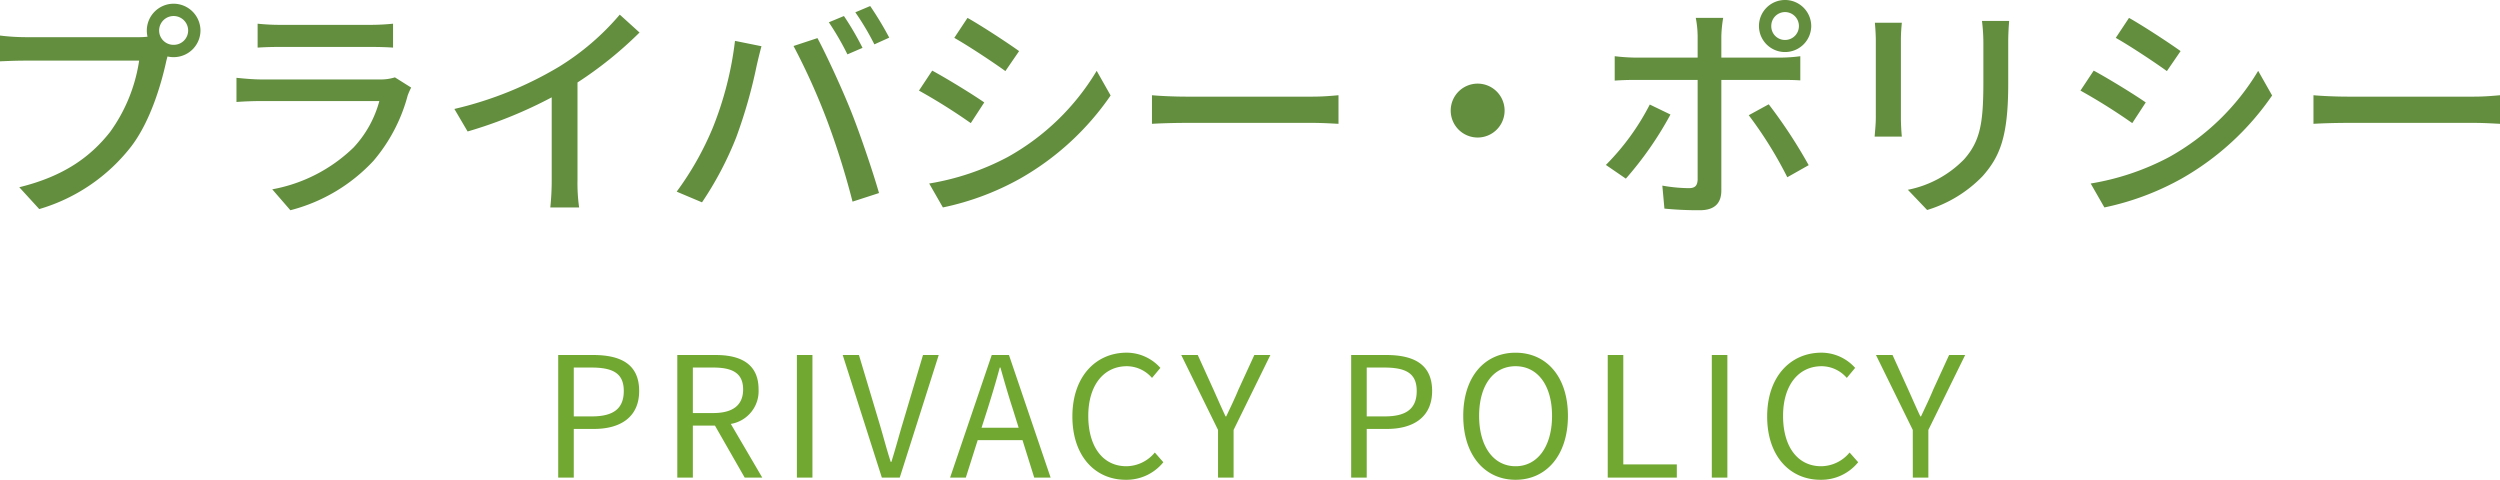 <svg xmlns="http://www.w3.org/2000/svg" width="269.05" height="51.634" viewBox="0 0 269.05 51.634">
  <g id="组_994" data-name="组 994" transform="translate(-825.725 -337.6)">
    <path id="路径_1019" data-name="路径 1019" d="M1.8,0H3.474V-5.238H5.652c2.88,0,4.86-1.3,4.86-4.086,0-2.88-1.98-3.87-4.95-3.87H1.8ZM3.474-6.588v-5.256h1.89c2.322,0,3.492.612,3.492,2.52,0,1.89-1.1,2.736-3.42,2.736ZM16.29-11.844H18.5c2.07,0,3.2.612,3.2,2.358,0,1.71-1.134,2.538-3.2,2.538H16.29ZM23.76,0,20.376-5.778a3.579,3.579,0,0,0,2.988-3.708c0-2.754-1.926-3.708-4.608-3.708h-4.14V0H16.29V-5.6h2.376L21.87,0Zm3.726,0H29.16V-13.194H27.486ZM36.63,0h1.926L42.75-13.194H41.058L38.934-6.048c-.468,1.548-.792,2.808-1.278,4.356h-.072c-.5-1.548-.81-2.808-1.278-4.356l-2.142-7.146H32.418ZM47.358-5.364l.648-2.016c.468-1.494.9-2.916,1.314-4.464h.072c.432,1.53.846,2.97,1.332,4.464l.63,2.016ZM53.028,0h1.764L50.31-13.194H48.456L43.974,0h1.692l1.278-4.032h4.824Zm9.846.234a5.1,5.1,0,0,0,4.05-1.89L66.006-2.7a4.01,4.01,0,0,1-3.06,1.476c-2.52,0-4.1-2.088-4.1-5.418,0-3.294,1.656-5.346,4.158-5.346a3.6,3.6,0,0,1,2.7,1.26l.9-1.08a4.879,4.879,0,0,0-3.618-1.638c-3.348,0-5.85,2.592-5.85,6.858C57.132-2.3,59.6.234,62.874.234ZM72.81,0h1.674V-5.13l3.96-8.064H76.716l-1.71,3.726c-.4.972-.846,1.89-1.314,2.88H73.62c-.468-.99-.864-1.908-1.3-2.88l-1.692-3.726H68.85L72.81-5.13ZM87.138,0h1.674V-5.238H90.99c2.88,0,4.86-1.3,4.86-4.086,0-2.88-1.98-3.87-4.95-3.87H87.138Zm1.674-6.588v-5.256H90.7c2.322,0,3.492.612,3.492,2.52,0,1.89-1.1,2.736-3.42,2.736ZM104.832.234c3.312,0,5.634-2.646,5.634-6.876s-2.322-6.8-5.634-6.8S99.2-10.872,99.2-6.642,101.52.234,104.832.234Zm0-1.458c-2.376,0-3.924-2.124-3.924-5.418,0-3.312,1.548-5.346,3.924-5.346,2.358,0,3.924,2.034,3.924,5.346C108.756-3.348,107.19-1.224,104.832-1.224ZM114.75,0h7.434V-1.422h-5.76V-13.194H114.75Zm11.2,0h1.674V-13.194h-1.674Zm11.7.234a5.1,5.1,0,0,0,4.05-1.89L140.778-2.7a4.01,4.01,0,0,1-3.06,1.476c-2.52,0-4.1-2.088-4.1-5.418,0-3.294,1.656-5.346,4.158-5.346a3.6,3.6,0,0,1,2.7,1.26l.9-1.08a4.879,4.879,0,0,0-3.618-1.638c-3.348,0-5.85,2.592-5.85,6.858C131.9-2.3,134.37.234,137.646.234ZM147.582,0h1.674V-5.13l3.96-8.064h-1.728l-1.71,3.726c-.4.972-.846,1.89-1.314,2.88h-.072c-.468-.99-.864-1.908-1.3-2.88L145.4-13.194h-1.782l3.96,8.064Z" transform="translate(884 389)" fill="#71a831"/>
    <path id="路径_1018" data-name="路径 1018" d="M-115.6-16.575a1.542,1.542,0,0,1-1.55-1.55,1.558,1.558,0,0,1,1.55-1.55,1.563,1.563,0,0,1,1.575,1.55A1.547,1.547,0,0,1-115.6-16.575Zm-15.975-.825a22.617,22.617,0,0,1-2.7-.175V-14.8c.625-.025,1.625-.075,2.7-.075H-119.3A17.5,17.5,0,0,1-122.425-7.2c-2.05,2.6-4.875,4.75-9.775,5.95l2.15,2.35a19.444,19.444,0,0,0,9.925-6.775c2.025-2.675,3.2-6.625,3.75-9.175l.125-.475a2.725,2.725,0,0,0,.65.075,2.881,2.881,0,0,0,2.9-2.875A2.9,2.9,0,0,0-115.6-21a2.892,2.892,0,0,0-2.875,2.875,3.1,3.1,0,0,0,.075.675,7.927,7.927,0,0,1-1.05.05Zm39.8,4.325a4.96,4.96,0,0,1-1.6.225h-12.8c-.725,0-1.675-.075-2.65-.175v2.6c.95-.075,2.05-.1,2.65-.1H-93.45a11.784,11.784,0,0,1-2.775,5,16.917,16.917,0,0,1-8.75,4.5l1.95,2.25A18.473,18.473,0,0,0-94.075-4.1,17.94,17.94,0,0,0-90.4-11.125a7.463,7.463,0,0,1,.375-.85Zm-14.775-3.2c.7-.05,1.6-.075,2.375-.075h9.725c.85,0,1.85.025,2.475.075V-18.85a23.884,23.884,0,0,1-2.45.125h-9.75a23.126,23.126,0,0,1-2.375-.125Zm34.425,3.75A41.47,41.47,0,0,0-65.45-17.9l-2.125-1.925a27.347,27.347,0,0,1-6.525,5.6,39.26,39.26,0,0,1-11.275,4.55L-83.95-7.25a47.922,47.922,0,0,0,9.05-3.675v8.9a28.968,28.968,0,0,1-.15,2.95h3.1a18.8,18.8,0,0,1-.175-2.95Zm28.675-7.15L-45.075-19a30.069,30.069,0,0,1,2,3.45l1.625-.7A31.364,31.364,0,0,0-43.45-19.675Zm2.825-1.075-1.6.675a27.879,27.879,0,0,1,2.05,3.45l1.6-.725A36.121,36.121,0,0,0-40.625-20.75ZM-57.575-7.625A32.663,32.663,0,0,1-61.45-.775l2.725,1.15A36.266,36.266,0,0,0-55.05-6.6a53.3,53.3,0,0,0,2.2-7.7c.125-.55.35-1.5.525-2.125L-55.175-17A36.642,36.642,0,0,1-57.575-7.625ZM-45.25-8.4A85.282,85.282,0,0,1-42.525.3l2.85-.925c-.675-2.35-2-6.25-2.95-8.65-1-2.525-2.675-6.15-3.675-8.025l-2.575.85A70.838,70.838,0,0,1-45.25-8.4Zm15.1-11.075-1.425,2.15c1.55.875,4.225,2.65,5.5,3.575L-24.6-15.9C-25.775-16.75-28.6-18.6-30.15-19.475ZM-34.275-1.65-32.8.925a29.292,29.292,0,0,0,8.3-3.1,29.423,29.423,0,0,0,9.75-8.95l-1.5-2.65A25.714,25.714,0,0,1-25.825-4.5,27.454,27.454,0,0,1-34.275-1.65Zm.325-12.15-1.425,2.15A62.568,62.568,0,0,1-29.8-8.15l1.45-2.225C-29.525-11.2-32.375-12.95-33.95-13.8ZM-10.3-8.075c.825-.05,2.3-.1,3.7-.1H7c1.1,0,2.225.075,2.775.1V-11.15c-.6.05-1.575.15-2.8.15H-6.6c-1.35,0-2.9-.075-3.7-.15ZM21.85-9.5a2.9,2.9,0,0,0,2.9,2.9,2.9,2.9,0,0,0,2.9-2.9,2.9,2.9,0,0,0-2.9-2.9A2.9,2.9,0,0,0,21.85-9.5ZM57.825-20.1a1.5,1.5,0,0,1,1.5,1.5,1.489,1.489,0,0,1-1.5,1.5,1.468,1.468,0,0,1-1.475-1.5A1.483,1.483,0,0,1,57.825-20.1Zm0,4.3a2.817,2.817,0,0,0,2.825-2.8,2.817,2.817,0,0,0-2.825-2.8,2.8,2.8,0,0,0-2.8,2.8A2.8,2.8,0,0,0,57.825-15.8Zm-14.55,5.65a25.951,25.951,0,0,1-4.725,6.5L40.7-2.175a37.353,37.353,0,0,0,4.8-6.9Zm14-2.65c.625,0,1.475,0,2.2.05v-2.6a16.633,16.633,0,0,1-2.225.15H50.975v-2.3a13.429,13.429,0,0,1,.2-1.975h-2.95a10.9,10.9,0,0,1,.2,1.95V-15.2h-6.7a20.757,20.757,0,0,1-2.225-.15v2.625c.675-.05,1.475-.075,2.25-.075h6.675V-2.075c-.025.675-.3.925-.95.925a17.066,17.066,0,0,1-2.85-.275L44.85,1.05a37.608,37.608,0,0,0,3.8.175c1.625,0,2.325-.775,2.325-2.125V-12.8ZM53.925-9a43.29,43.29,0,0,1,4.15,6.675l2.3-1.3a53.72,53.72,0,0,0-4.3-6.55ZM67.5-18.95c.05.525.1,1.4.1,1.85v8.375c0,.725-.1,1.6-.125,2.025H70.4c-.05-.5-.1-1.375-.1-2.025V-17.1c0-.7.05-1.325.1-1.85Zm11.525-.2a19.331,19.331,0,0,1,.15,2.3v4.3c0,4.375-.325,6.325-2.075,8.3A11.573,11.573,0,0,1,71.05-.975L73.125,1.2A13.892,13.892,0,0,0,79.1-2.45c1.85-2.1,2.75-4.225,2.75-9.95v-4.45c0-.9.05-1.65.1-2.3Zm15.825-.325-1.425,2.15c1.55.875,4.225,2.65,5.5,3.575L100.4-15.9C99.225-16.75,96.4-18.6,94.85-19.475ZM90.725-1.65,92.2.925a29.292,29.292,0,0,0,8.3-3.1,29.423,29.423,0,0,0,9.75-8.95l-1.5-2.65A25.714,25.714,0,0,1,99.175-4.5,27.454,27.454,0,0,1,90.725-1.65ZM91.05-13.8l-1.425,2.15A62.567,62.567,0,0,1,95.2-8.15l1.45-2.225C95.475-11.2,92.625-12.95,91.05-13.8ZM114.7-8.075c.825-.05,2.3-.1,3.7-.1H132c1.1,0,2.225.075,2.775.1V-11.15c-.6.05-1.575.15-2.8.15H118.4c-1.35,0-2.9-.075-3.7-.15Z" transform="translate(960 359)" fill="#628e3e"/>
  </g>
</svg>
